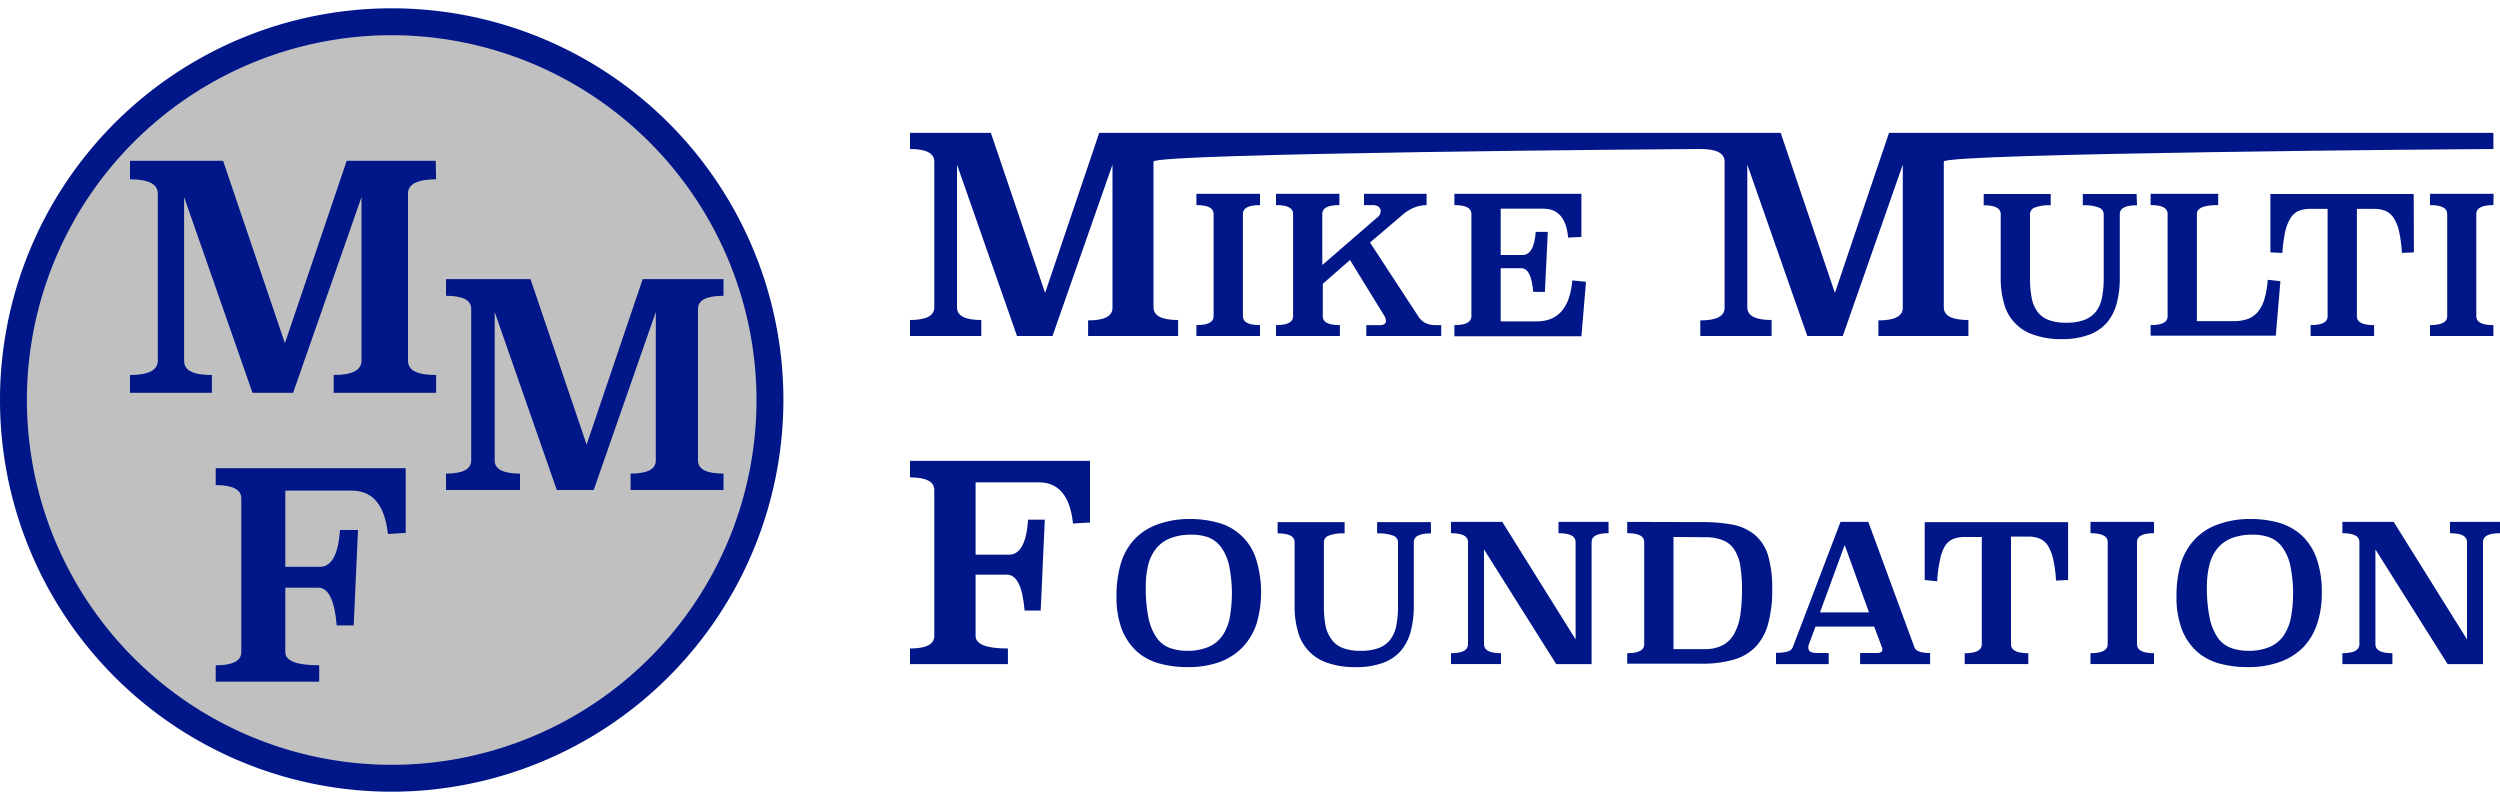 <?xml version="1.0" standalone="yes"?><svg xmlns="http://www.w3.org/2000/svg" id="Laag_1" data-name="Laag 1" viewBox="0 0 250 80" style="zoom: 1;"><title>logo-mike-multi-foundation-breedTekengebied 1</title><path d="M126,20.51c-1.14,0-1.71.29-1.71.88V31.63c0,.59.57.88,1.71.88V33.6h-6.36V32.51c1.15,0,1.72-.29,1.72-.88V21.39c0-.59-.57-.88-1.72-.88V19.38H126Z" fill="#001689"></path><path d="M142.66,20.51a3.38,3.38,0,0,0-1.29.27,4.05,4.05,0,0,0-1.08.67L137,24.25l4.76,7.28a2,2,0,0,0,.74.75,2.22,2.22,0,0,0,1.08.23h.54V33.6h-7.49V32.51H138a.69.69,0,0,0,.46-.12.35.35,0,0,0,.13-.3,1.07,1.07,0,0,0-.19-.56L135,26l-2.72,2.38v3.25c0,.59.57.88,1.71.88V33.6H127.6V32.51c1.14,0,1.71-.29,1.71-.88V21.39c0-.59-.57-.88-1.71-.88V19.38h6.34v1.13c-1.14,0-1.71.29-1.71.88V26.5l5.51-4.77a.76.76,0,0,0,.33-.61.57.57,0,0,0-.2-.44,1,1,0,0,0-.62-.17h-.85V19.38h6.26Z" fill="#001689"></path><path d="M158.14,23.69l-1.33.07c-.16-1.92-1-2.89-2.45-2.89h-4.29V25.5h2.18q1.16,0,1.32-2.31h1.21l-.29,6h-1.17q-.19-2.37-1.2-2.37h-2.05v5.32h3.6q3.21,0,3.56-4.1l1.37.14-.46,5.45h-12.7V32.51c1.13,0,1.7-.29,1.7-.88V21.39c0-.59-.57-.88-1.7-.88V19.38h12.7Z" fill="#001689"></path><path d="M249.34,14.9V13.29H188.9l-5.41,16-5.42-16H109.92l-5.41,16-5.42-16H91V14.9q2.43,0,2.43,1.26V30.78Q93.38,32,91,32V33.6h7.13V32q-2.43,0-2.43-1.26V16.46l6,17.14h3.55l6-17.14V30.78c0,.84-.81,1.26-2.44,1.26V33.6h9V32q-2.46,0-2.46-1.26V16.16c0-.84,52.51-1.26,54.68-1.26q2.43,0,2.43,1.26V30.78q0,1.26-2.43,1.26V33.6h7.13V32q-2.43,0-2.43-1.26V16.46l6,17.14h3.55l6-17.14V30.78c0,.84-.81,1.26-2.44,1.26V33.6h9V32q-2.46,0-2.46-1.26V16.16C194.23,15.32,247.7,14.9,249.34,14.9Z" fill="#001689"></path><path d="M213.7,20.53c-1.15,0-1.72.29-1.72.88V27.8a9.69,9.69,0,0,1-.32,2.58,4.82,4.82,0,0,1-1,1.92,4.34,4.34,0,0,1-1.8,1.19,7.66,7.66,0,0,1-2.7.42,8,8,0,0,1-2.75-.42,4.47,4.47,0,0,1-3-3.11,9.27,9.27,0,0,1-.34-2.58V21.41c0-.59-.56-.88-1.7-.88V19.4h6.7v1.13a4.07,4.07,0,0,0-1.58.22.72.72,0,0,0-.49.66V27.8a10.4,10.4,0,0,0,.17,2,3.4,3.4,0,0,0,.59,1.39,2.44,2.44,0,0,0,1.11.81,4.92,4.92,0,0,0,1.77.27,5.07,5.07,0,0,0,1.77-.27,2.71,2.71,0,0,0,1.16-.81,3.3,3.3,0,0,0,.62-1.39,9.59,9.59,0,0,0,.18-2V21.41a.72.72,0,0,0-.5-.66,4.13,4.13,0,0,0-1.59-.22V19.4h5.38Z" fill="#001689"></path><path d="M221.82,20.51c-1.42,0-2.13.29-2.13.88V32.11h3.75a4,4,0,0,0,1.3-.2,2.42,2.42,0,0,0,1-.67,3.5,3.5,0,0,0,.68-1.26,8.54,8.54,0,0,0,.35-2l1.27.14-.46,5.45H215.06V32.51c1.14,0,1.7-.29,1.7-.88V21.39c0-.59-.56-.88-1.7-.88V19.38h6.76Z" fill="#001689"></path><path d="M241.39,25.24l-1.2.05a13.19,13.19,0,0,0-.28-2.13,4.23,4.23,0,0,0-.54-1.36,1.85,1.85,0,0,0-.82-.71,3,3,0,0,0-1.13-.2h-1.73V31.63c0,.59.57.88,1.72.88V33.6h-6.35V32.51c1.13,0,1.7-.29,1.7-.88V20.89H231a3,3,0,0,0-1.13.2,1.83,1.83,0,0,0-.81.71,4.47,4.47,0,0,0-.54,1.36,14.42,14.42,0,0,0-.28,2.13l-1.2-.05V19.4h14.33Z" fill="#001689"></path><path d="M249.34,20.51c-1.14,0-1.71.29-1.71.88V31.63c0,.59.57.88,1.71.88V33.6H243V32.51c1.15,0,1.72-.29,1.72-.88V21.39c0-.59-.57-.88-1.72-.88V19.38h6.36Z" fill="#001689"></path><path d="M109,52.25l-1.7.1q-.43-4.12-3.44-4.12H97.56v7.24h3.34c1.11,0,1.75-1.17,1.91-3.5h1.67l-.41,9.08h-1.61c-.2-2.39-.79-3.58-1.75-3.58H97.56v6.12c0,.84,1.08,1.26,3.23,1.26v1.56H91V64.85q2.43,0,2.43-1.26V49q0-1.26-2.43-1.26V46.09H109Z" fill="#001689"></path><path d="M119,51.9a10.32,10.32,0,0,1,2.84.38,5.45,5.45,0,0,1,3.74,3.54,11.17,11.17,0,0,1,.08,6.54,6.29,6.29,0,0,1-1.38,2.34A6.15,6.15,0,0,1,122,66.19a9.2,9.2,0,0,1-3.25.52,10.44,10.44,0,0,1-2.81-.36,5.56,5.56,0,0,1-2.25-1.2,6,6,0,0,1-1.5-2.2,9.11,9.11,0,0,1-.54-3.35,11.33,11.33,0,0,1,.42-3.2A6.22,6.22,0,0,1,113.38,54a5.85,5.85,0,0,1,2.3-1.53A9.26,9.26,0,0,1,119,51.9Zm.09,1.57a5.53,5.53,0,0,0-2.05.35,3.48,3.48,0,0,0-1.4,1,4.28,4.28,0,0,0-.81,1.64,8.81,8.81,0,0,0-.25,2.22,14.52,14.52,0,0,0,.28,3.17,5.19,5.19,0,0,0,.83,1.95,2.8,2.8,0,0,0,1.3,1,5.13,5.13,0,0,0,1.72.28,5.29,5.29,0,0,0,2.12-.38,3.19,3.19,0,0,0,1.38-1.09,4.74,4.74,0,0,0,.75-1.78,13.79,13.79,0,0,0-.07-5.37,4.91,4.91,0,0,0-.83-1.81,2.88,2.88,0,0,0-1.29-.94A5,5,0,0,0,119.12,53.47Z" fill="#001689"></path><path d="M143.1,53.34c-1.15,0-1.72.29-1.72.88v6.39a9.66,9.66,0,0,1-.32,2.57,4.86,4.86,0,0,1-1,1.93,4.34,4.34,0,0,1-1.8,1.19,7.67,7.67,0,0,1-2.7.41,8.11,8.11,0,0,1-2.76-.41,4.48,4.48,0,0,1-3-3.12,8.89,8.89,0,0,1-.34-2.57V54.22c0-.59-.56-.88-1.7-.88V52.21h6.7v1.13a4,4,0,0,0-1.58.22.69.69,0,0,0-.49.66v6.39a10.47,10.47,0,0,0,.17,2A3.46,3.46,0,0,0,133.2,64a2.44,2.44,0,0,0,1.11.81,4.92,4.92,0,0,0,1.77.27,5.07,5.07,0,0,0,1.77-.27A2.71,2.71,0,0,0,139,64a3.35,3.35,0,0,0,.62-1.39,9.65,9.65,0,0,0,.18-2V54.22a.7.7,0,0,0-.5-.66,4.13,4.13,0,0,0-1.59-.22V52.21h5.38Z" fill="#001689"></path><path d="M160.86,53.32c-1.14,0-1.7.29-1.7.88V66.41h-3.54L148.4,54.94v9.5c0,.58.57.88,1.7.88v1.09h-5V65.32c1.14,0,1.7-.3,1.7-.89V54.2c0-.59-.56-.88-1.7-.88V52.19h5.13l7.33,11.75V54.2c0-.59-.57-.88-1.71-.88V52.19h5Z" fill="#001689"></path><path d="M170.18,52.21a16.31,16.31,0,0,1,3.06.25,5,5,0,0,1,2.21,1,4.33,4.33,0,0,1,1.33,2,11.24,11.24,0,0,1,.44,3.44,12.63,12.63,0,0,1-.44,3.6,5.26,5.26,0,0,1-1.33,2.29A5,5,0,0,1,173.24,66a11.25,11.25,0,0,1-3.06.37h-7.46V65.32c1.13,0,1.7-.3,1.7-.89V54.2c0-.59-.57-.88-1.7-.88V52.19Zm-2.83,1.49V64.91h3.14a3.66,3.66,0,0,0,1.78-.39,2.83,2.83,0,0,0,1.15-1.15,5.42,5.42,0,0,0,.61-1.86A17.27,17.27,0,0,0,174.2,59a15.17,15.17,0,0,0-.17-2.42,4.22,4.22,0,0,0-.61-1.64,2.43,2.43,0,0,0-1.15-.92,4.59,4.59,0,0,0-1.78-.3Z" fill="#001689"></path><path d="M191.44,64.72c.13.39.65.58,1.57.58v1.11h-7V65.3h1.68c.37,0,.55-.12.55-.37a.59.59,0,0,0-.05-.21l-.77-2.06h-5.87l-.71,1.91a.62.62,0,0,0,0,.23c0,.33.28.5.84.5h1.19v1.11H177.6V65.28a3.79,3.79,0,0,0,1.19-.14.71.71,0,0,0,.48-.4l4.78-12.55h2.78ZM182,61.24h4.9l-2.43-6.74Z" fill="#001689"></path><path d="M206.81,58l-1.21.06a12.15,12.15,0,0,0-.28-2.13,4.24,4.24,0,0,0-.53-1.36,1.84,1.84,0,0,0-.82-.71,3,3,0,0,0-1.14-.2H201.1V64.43c0,.59.58.89,1.73.89v1.09h-6.36V65.32c1.14,0,1.71-.3,1.71-.89V53.7h-1.74a3,3,0,0,0-1.13.2,1.84,1.84,0,0,0-.82.71A4.24,4.24,0,0,0,194,56a12.15,12.15,0,0,0-.28,2.13L192.47,58V52.21h14.34Z" fill="#001689"></path><path d="M215.4,53.32c-1.13,0-1.7.29-1.7.88V64.43c0,.59.57.89,1.7.89v1.09h-6.35V65.32c1.14,0,1.72-.3,1.72-.89V54.2c0-.59-.58-.88-1.72-.88V52.19h6.35Z" fill="#001689"></path><path d="M225.06,51.9a10.39,10.39,0,0,1,2.85.38,5.77,5.77,0,0,1,2.25,1.25,5.84,5.84,0,0,1,1.49,2.29,10,10,0,0,1,.53,3.48,9.46,9.46,0,0,1-.46,3.06,6.14,6.14,0,0,1-1.37,2.34A6.23,6.23,0,0,1,228,66.19a9.23,9.23,0,0,1-3.25.52,10.57,10.57,0,0,1-2.82-.36,5.58,5.58,0,0,1-2.24-1.2,5.85,5.85,0,0,1-1.5-2.2,9.11,9.11,0,0,1-.54-3.35,11.33,11.33,0,0,1,.42-3.2A6.22,6.22,0,0,1,219.42,54a5.78,5.78,0,0,1,2.3-1.53A9.24,9.24,0,0,1,225.06,51.9Zm.1,1.57a5.53,5.53,0,0,0-2,.35,3.48,3.48,0,0,0-1.4,1,4.14,4.14,0,0,0-.81,1.64,8.79,8.79,0,0,0-.26,2.22,14.44,14.44,0,0,0,.29,3.17,5.35,5.35,0,0,0,.82,1.95,2.82,2.82,0,0,0,1.31,1,5.13,5.13,0,0,0,1.72.28,5.29,5.29,0,0,0,2.12-.38,3.25,3.25,0,0,0,1.38-1.09,4.91,4.91,0,0,0,.75-1.78,13.79,13.79,0,0,0-.07-5.37,4.91,4.91,0,0,0-.83-1.81,2.85,2.85,0,0,0-1.3-.94A4.92,4.92,0,0,0,225.16,53.47Z" fill="#001689"></path><path d="M250,53.32c-1.14,0-1.7.29-1.7.88V66.41h-3.54l-7.22-11.47v9.5c0,.58.57.88,1.7.88v1.09h-5V65.32c1.14,0,1.7-.3,1.7-.89V54.2c0-.59-.56-.88-1.7-.88V52.19h5.13l7.33,11.75V54.2c0-.59-.57-.88-1.7-.88V52.19h5Z" fill="#001689"></path><circle cx="39.17" cy="40" r="37.82" fill="silver"></circle><path d="M39.17,79.17A39.17,39.17,0,1,1,78.34,40,39.21,39.21,0,0,1,39.17,79.17Zm0-75.65A36.48,36.48,0,1,0,75.65,40,36.53,36.53,0,0,0,39.17,3.52Z" fill="#001689"></path><path d="M43.61,17.93c-1.87,0-2.81.48-2.81,1.43v16.7c0,1,.94,1.44,2.81,1.44v1.78H33.37V37.5c1.85,0,2.78-.48,2.78-1.43V19.71L29.31,39.28H25.25L18.41,19.71V36.07c0,1,.93,1.43,2.78,1.43v1.78H13V37.5c1.86,0,2.78-.48,2.78-1.44V19.36c0-.95-.92-1.43-2.78-1.43V16.08h9.31l6.18,18.24,6.18-18.24h8.9Z" fill="#001689"></path><path d="M72.35,29.58c-1.7,0-2.55.43-2.55,1.31V46.05c0,.87.85,1.31,2.55,1.31V49H63.06V47.36c1.68,0,2.52-.44,2.52-1.31V31.2L59.37,49H55.68L49.47,31.2V46.05c0,.87.85,1.31,2.53,1.31V49H44.6V47.36c1.68,0,2.52-.44,2.52-1.31V30.89c0-.88-.84-1.31-2.52-1.31V27.91h8.45l5.61,16.55,5.61-16.55h8.08Z" fill="#001689"></path><path d="M40.57,53.29l-1.78.11c-.31-2.89-1.51-4.34-3.62-4.34H28.53v7.62H32c1.16,0,1.83-1.23,2-3.68H35.8l-.43,9.54h-1.7c-.21-2.51-.82-3.77-1.84-3.77h-3.3v6.44q0,1.32,3.39,1.32v1.64H21.57V66.53c1.71,0,2.56-.44,2.56-1.32V49.84c0-.88-.85-1.33-2.56-1.33V46.82h19Z" fill="#001689"></path></svg>